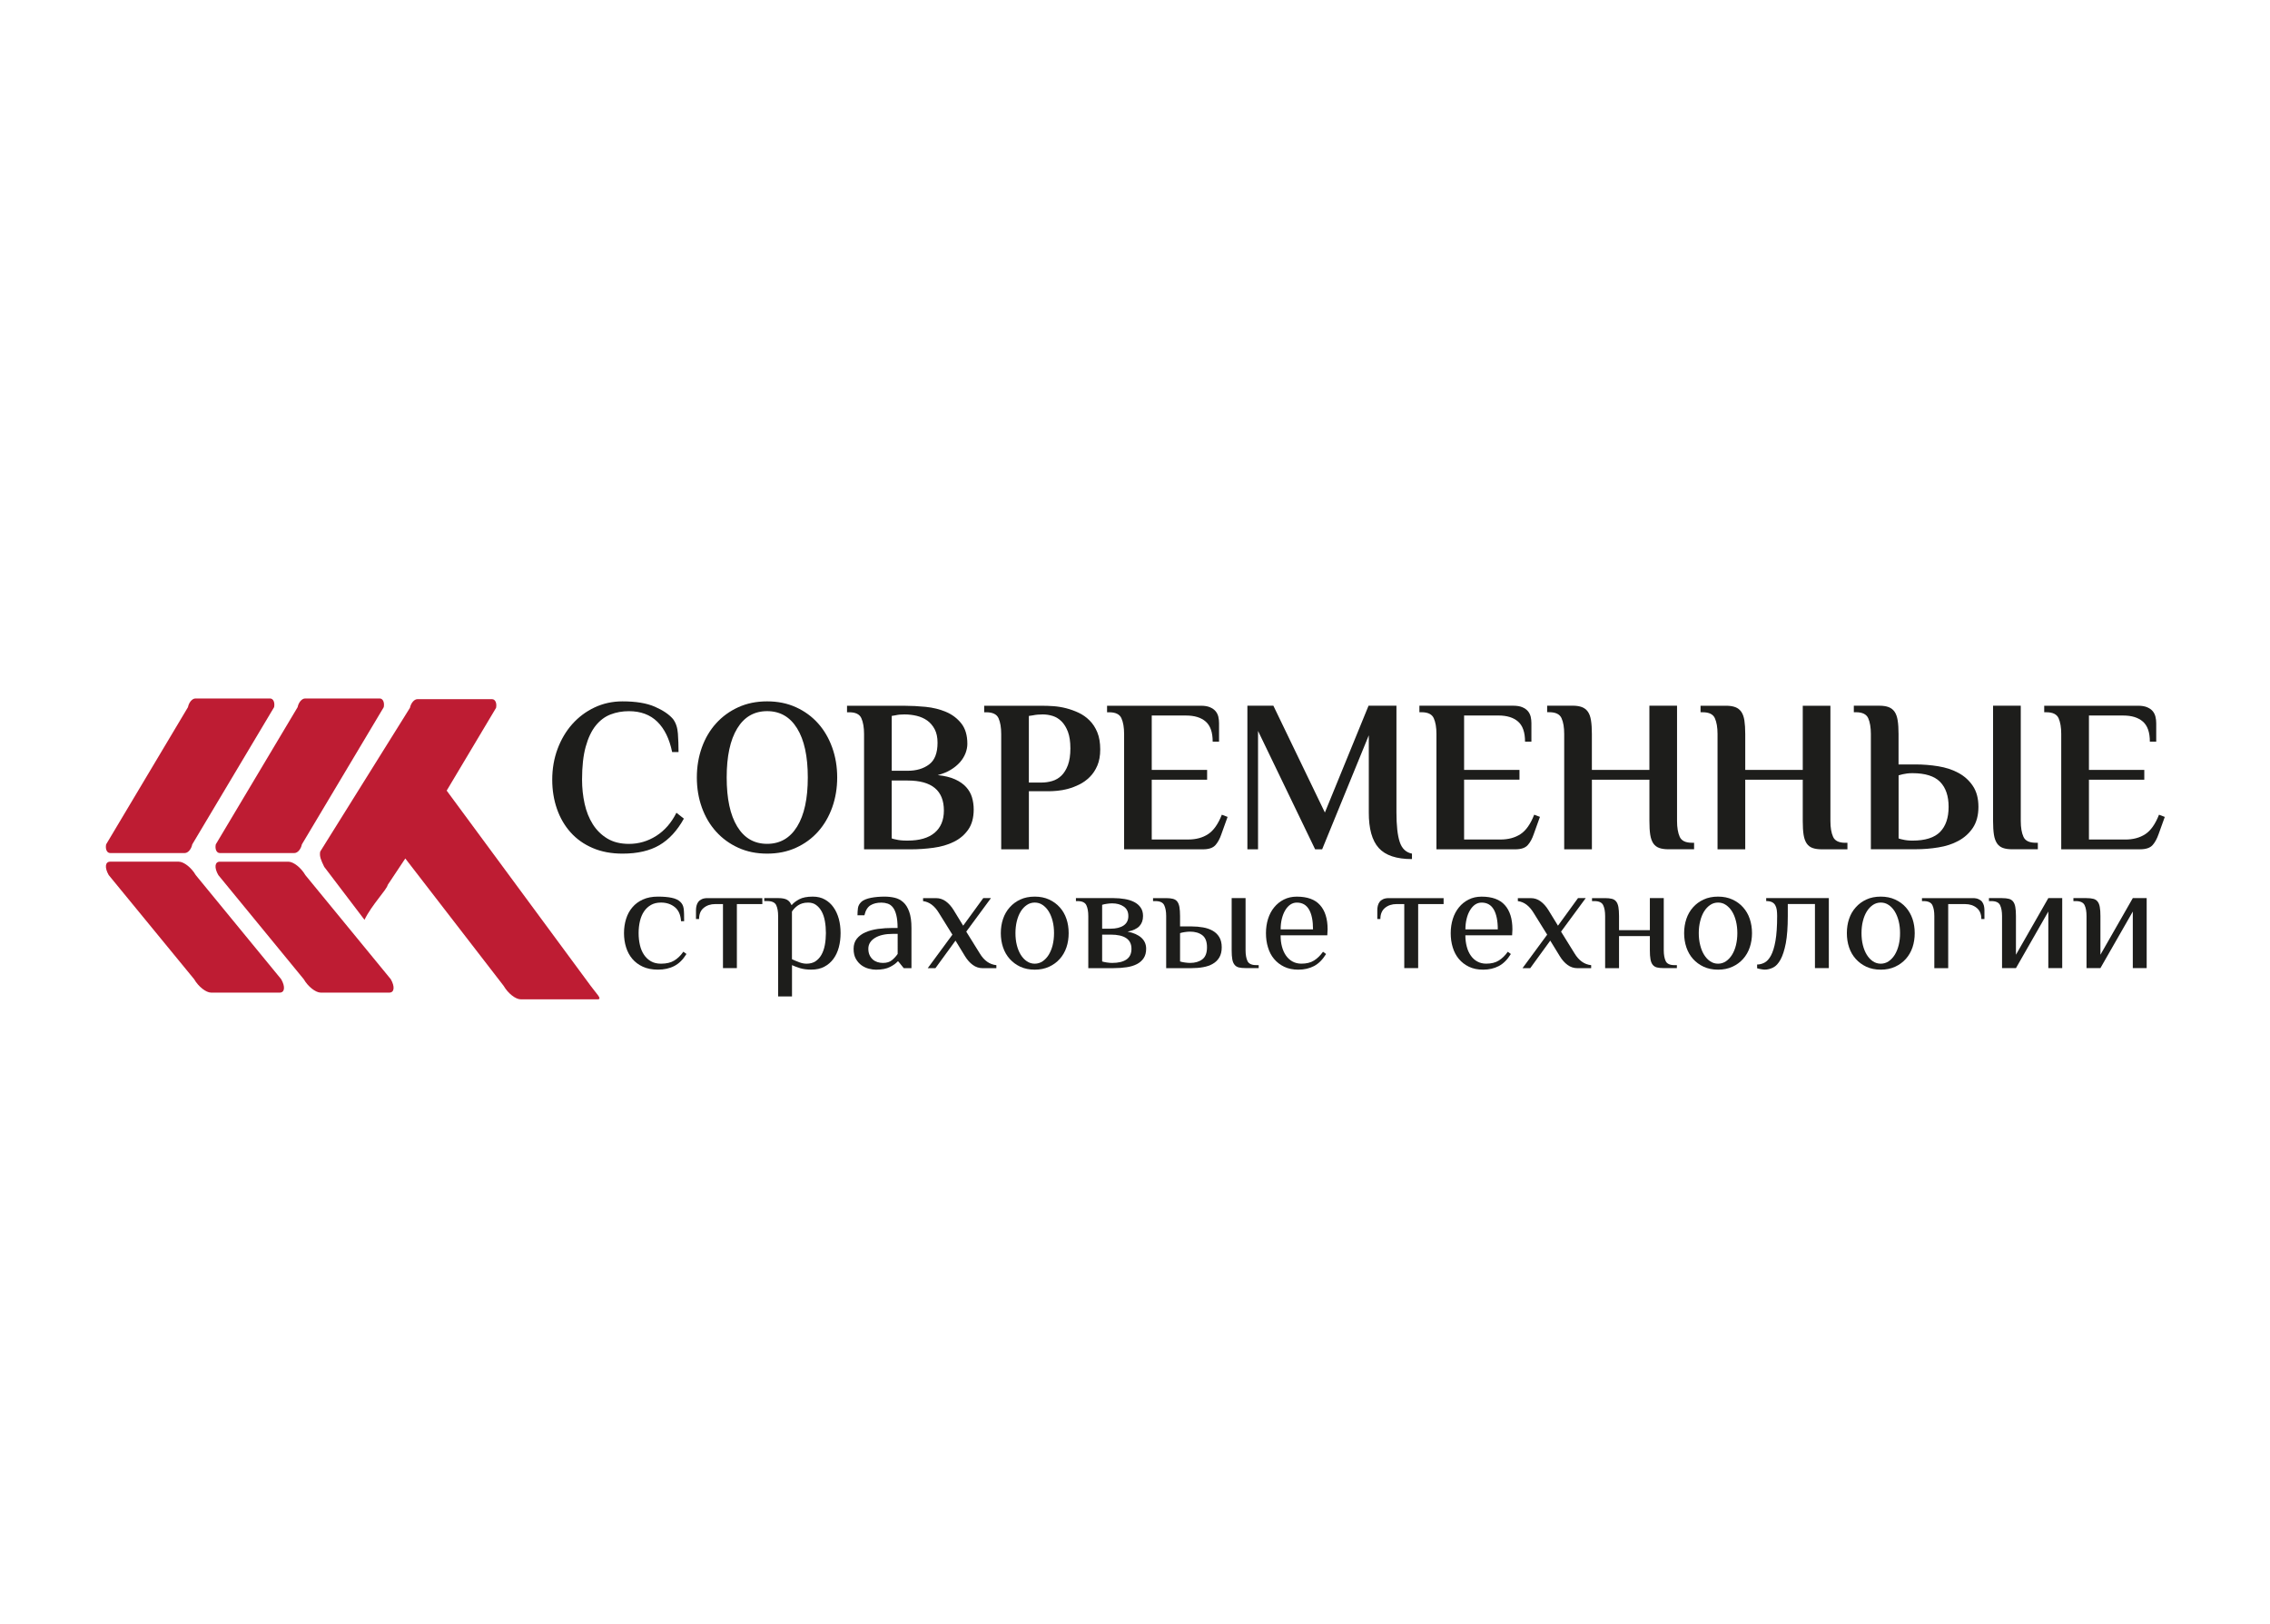 <?xml version="1.0" encoding="utf-8"?>
<!-- Generator: Adobe Illustrator 16.0.3, SVG Export Plug-In . SVG Version: 6.00 Build 0)  -->
<!DOCTYPE svg PUBLIC "-//W3C//DTD SVG 1.1//EN" "http://www.w3.org/Graphics/SVG/1.1/DTD/svg11.dtd">
<svg version="1.1" id="Layer_1" xmlns="http://www.w3.org/2000/svg" xmlns:xlink="http://www.w3.org/1999/xlink" x="0px" y="0px"
	 width="123px" height="88px" viewBox="0 0 123 88" enable-background="new 0 0 123 88" xml:space="preserve">
<g id="g33" transform="matrix(1.333,0,0,-1.333,-35.719,87.911)">
	<g id="g35">
		<g>
			<defs>
				<rect id="SVGID_1_" x="4.932" y="9.289" width="135.475" height="44.29"/>
			</defs>
			<clipPath id="SVGID_2_">
				<use xlink:href="#SVGID_1_"  overflow="visible"/>
			</clipPath>
			<g id="g37" clip-path="url(#SVGID_2_)">
				<g id="g43" transform="translate(27.292,47.703)">
					<path id="path45" fill="#BE1C33" d="M3.981-16.437h3.036c0.129,0,0.264,0.157,0.302,0.352l3.327,5.579
						c0.038,0.195-0.034,0.353-0.163,0.353H7.447c-0.129,0-0.264-0.157-0.302-0.353l-3.327-5.579
						C3.779-16.28,3.852-16.437,3.981-16.437"/>
				</g>
				<g id="g47" transform="translate(40.22,47.703)">
					<path id="path49" fill="#BE1C33" d="M-4.491-16.437h3.036c0.129,0,0.264,0.157,0.302,0.352l3.328,5.579
						c0.038,0.195-0.035,0.353-0.163,0.353h-3.036c-0.128,0-0.264-0.157-0.302-0.353l-3.327-5.579
						C-4.693-16.28-4.619-16.437-4.491-16.437"/>
				</g>
				<g id="g51" transform="translate(83.97,32.029)">
					<path id="path53" fill="#BE1C33" d="M-33.162-6.165l-5.855,7.94l2.008,3.366c0.039,0.194-0.035,0.352-0.163,0.352h-3.036
						c-0.129,0-0.263-0.158-0.302-0.352l-3.648-5.845c-0.038-0.195,0.034-0.352,0.163-0.62l1.637-2.154
						c0.302,0.62,0.907,1.224,0.945,1.42l0.714,1.074l3.999-5.181c0.174-0.302,0.484-0.546,0.692-0.546h3.128
						C-32.673-6.711-32.945-6.466-33.162-6.165"/>
				</g>
				<g id="g55" transform="translate(37.388,45.099)">
					<path id="path57" fill="#BE1C33" d="M-2.635-14.73c-0.174,0.302-0.484,0.546-0.691,0.546h-2.786
						c-0.208,0-0.234-0.244-0.06-0.546l3.471-4.232c0.174-0.302,0.483-0.546,0.691-0.546h2.787c0.208,0,0.234,0.244,0.06,0.546
						L-2.635-14.73z"/>
				</g>
				<g id="g59" transform="translate(50.316,45.099)">
					<path id="path61" fill="#BE1C33" d="M-11.107-14.731c-0.174,0.302-0.484,0.546-0.691,0.546h-2.786
						c-0.208,0-0.234-0.245-0.06-0.546l3.47-4.231c0.174-0.302,0.484-0.546,0.691-0.546h2.787c0.208,0,0.234,0.244,0.06,0.546
						L-11.107-14.731z"/>
				</g>
				<g id="g63" transform="translate(94.959,51.763)">
					<path id="path65" fill="#1D1D1B" d="M-40.364-19.098l-0.303,0.239c-0.207-0.413-0.482-0.726-0.822-0.942
						s-0.71-0.324-1.108-0.324c-0.346,0-0.639,0.073-0.879,0.218s-0.436,0.338-0.589,0.579c-0.153,0.241-0.264,0.52-0.334,0.836
						c-0.069,0.315-0.104,0.641-0.104,0.977c0,0.537,0.049,0.983,0.148,1.34c0.098,0.357,0.234,0.643,0.406,0.858
						c0.174,0.215,0.375,0.367,0.606,0.455c0.231,0.089,0.479,0.133,0.744,0.133c0.479,0,0.864-0.143,1.156-0.429
						c0.291-0.286,0.492-0.697,0.602-1.233h0.26c0,0.259-0.009,0.509-0.026,0.751c-0.017,0.242-0.083,0.439-0.199,0.593
						c-0.161,0.189-0.408,0.355-0.74,0.5c-0.332,0.145-0.769,0.217-1.312,0.217c-0.41,0-0.789-0.083-1.138-0.248
						c-0.349-0.165-0.65-0.391-0.905-0.677c-0.254-0.286-0.453-0.622-0.597-1.008c-0.144-0.386-0.217-0.804-0.217-1.252
						c0-0.424,0.064-0.82,0.191-1.185c0.127-0.366,0.312-0.684,0.554-0.955c0.242-0.271,0.541-0.484,0.896-0.636
						c0.355-0.154,0.761-0.23,1.216-0.23c0.606,0,1.105,0.114,1.498,0.344C-40.967-19.947-40.635-19.586-40.364-19.098"/>
				</g>
				<g id="g67" transform="translate(101.25,62.4)">
					<path id="path69" fill="#1D1D1B" d="M-44.487-26.068c0.285,0.469,0.691,0.703,1.216,0.703c0.525,0,0.932-0.234,1.22-0.703
						c0.289-0.468,0.433-1.133,0.433-1.994s-0.144-1.526-0.433-1.994c-0.288-0.469-0.695-0.704-1.22-0.704
						c-0.526,0-0.931,0.235-1.216,0.704c-0.286,0.468-0.428,1.133-0.428,1.994S-44.773-26.537-44.487-26.068 M-45.344-30.265
						c0.251-0.277,0.551-0.496,0.9-0.654c0.349-0.16,0.74-0.239,1.173-0.239s0.824,0.079,1.173,0.239
						c0.349,0.158,0.648,0.377,0.896,0.654c0.248,0.278,0.439,0.605,0.575,0.982c0.135,0.377,0.204,0.784,0.204,1.221
						s-0.068,0.843-0.204,1.221c-0.136,0.377-0.327,0.704-0.575,0.981c-0.248,0.277-0.547,0.495-0.896,0.654
						c-0.349,0.159-0.74,0.239-1.173,0.239s-0.824-0.08-1.173-0.239s-0.649-0.377-0.9-0.654c-0.251-0.277-0.445-0.605-0.58-0.981
						c-0.135-0.378-0.204-0.785-0.204-1.221s0.068-0.843,0.204-1.221S-45.595-29.988-45.344-30.265"/>
				</g>
				<g id="g71" transform="translate(119.472,56.254)">
					<path id="path73" fill="#1D1D1B" d="M-56.429-22.04h0.65c0.981,0,1.471-0.407,1.471-1.221c0-0.389-0.126-0.69-0.376-0.903
						c-0.251-0.212-0.617-0.318-1.095-0.318h-0.044c-0.173,0-0.317,0.015-0.432,0.044c-0.064,0.012-0.122,0.026-0.174,0.045V-22.04z
						 M-56.429-19.413c0.047,0.005,0.099,0.014,0.156,0.026c0.047,0.011,0.101,0.021,0.165,0.027
						c0.063,0.005,0.13,0.008,0.199,0.008c0.167,0,0.332-0.019,0.493-0.057c0.161-0.039,0.305-0.102,0.429-0.19
						c0.124-0.089,0.226-0.207,0.304-0.354c0.078-0.148,0.117-0.33,0.117-0.549c0-0.419-0.114-0.713-0.343-0.884
						c-0.228-0.171-0.517-0.257-0.869-0.257h-0.65V-19.413z M-57.662-19.507c0.072-0.161,0.109-0.376,0.109-0.641v-4.689h1.904
						c0.305,0,0.611,0.021,0.917,0.063c0.306,0.041,0.58,0.12,0.822,0.239c0.243,0.117,0.439,0.283,0.589,0.495
						s0.225,0.487,0.225,0.823c0,0.171-0.023,0.334-0.069,0.491c-0.046,0.156-0.126,0.296-0.238,0.42
						c-0.113,0.124-0.262,0.229-0.45,0.314c-0.187,0.085-0.423,0.143-0.705,0.172c0.202,0.053,0.378,0.125,0.528,0.216
						c0.151,0.091,0.275,0.195,0.377,0.309c0.1,0.115,0.175,0.238,0.225,0.367c0.049,0.13,0.074,0.257,0.074,0.38
						c0,0.348-0.083,0.625-0.247,0.831s-0.372,0.363-0.623,0.469c-0.251,0.106-0.527,0.174-0.826,0.204
						c-0.3,0.029-0.586,0.044-0.857,0.044h-2.338v-0.265h0.087C-57.9-19.263-57.734-19.344-57.662-19.507"/>
				</g>
				<g id="g75" transform="translate(135.646,63.875)">
					<path id="path77" fill="#1D1D1B" d="M-67.028-27.035c0.052,0.005,0.109,0.014,0.173,0.026c0.051,0.011,0.112,0.021,0.182,0.027
						c0.069,0.005,0.138,0.009,0.208,0.009c0.138,0,0.274-0.021,0.406-0.062c0.133-0.042,0.253-0.115,0.36-0.222
						c0.106-0.106,0.193-0.248,0.26-0.425c0.066-0.177,0.099-0.401,0.099-0.672c0-0.271-0.034-0.497-0.099-0.676
						c-0.067-0.18-0.155-0.323-0.264-0.43c-0.109-0.106-0.236-0.18-0.377-0.221c-0.141-0.041-0.284-0.062-0.429-0.062h-0.519
						V-27.035z M-68.153-32.457h1.126v2.361h0.822c0.086,0,0.198,0.006,0.333,0.018c0.136,0.012,0.279,0.038,0.433,0.079
						c0.153,0.041,0.308,0.1,0.463,0.177c0.156,0.077,0.297,0.178,0.424,0.305c0.127,0.126,0.23,0.281,0.308,0.464
						c0.078,0.183,0.117,0.401,0.117,0.655c0,0.271-0.039,0.503-0.117,0.694s-0.183,0.354-0.316,0.486
						c-0.133,0.133-0.282,0.237-0.446,0.314c-0.164,0.077-0.333,0.137-0.506,0.182c-0.173,0.044-0.343,0.072-0.51,0.084
						c-0.167,0.012-0.315,0.017-0.441,0.017h-2.381v-0.265h0.086c0.259,0,0.426-0.081,0.498-0.243
						c0.072-0.162,0.108-0.376,0.108-0.641V-32.457z"/>
				</g>
				<g id="g79" transform="translate(156.781,49.928)">
					<path id="path81" fill="#1D1D1B" d="M-80.879-17.895c-0.222-0.145-0.491-0.217-0.809-0.217h-1.48v2.432h2.251v0.398h-2.251
						v2.211h1.394c0.346,0,0.614-0.082,0.802-0.248c0.187-0.165,0.281-0.436,0.281-0.813h0.259v0.752c0,0.088-0.01,0.175-0.029,0.26
						c-0.021,0.086-0.058,0.161-0.113,0.226c-0.056,0.065-0.13,0.118-0.226,0.159c-0.095,0.041-0.218,0.062-0.366,0.062h-3.818
						v-0.266h0.087c0.259,0,0.425-0.081,0.497-0.243c0.073-0.162,0.109-0.376,0.109-0.641v-4.688h3.203
						c0.237,0,0.404,0.056,0.506,0.168c0.101,0.113,0.183,0.262,0.246,0.451l0.251,0.699l-0.234,0.089
						C-80.47-17.486-80.656-17.75-80.879-17.895"/>
				</g>
				<g id="g83" transform="translate(176.911,48.298)">
					<path id="path85" fill="#1D1D1B" d="M-94.071-16.826c0.272-0.302,0.721-0.452,1.351-0.452v0.222
						c-0.242,0.047-0.409,0.204-0.497,0.473c-0.09,0.268-0.134,0.67-0.134,1.207v4.334h-1.134l-1.775-4.343l-2.094,4.343h-1.056
						v-5.838h0.433v4.812l2.32-4.812h0.286l1.896,4.635v-3.131C-94.477-16.043-94.342-16.526-94.071-16.826"/>
				</g>
				<g id="g87" transform="translate(195.196,49.941)">
					<path id="path89" fill="#1D1D1B" d="M-106.054-17.903l0.251,0.699l-0.234,0.088c-0.15-0.383-0.335-0.647-0.559-0.792
						c-0.222-0.144-0.491-0.217-0.809-0.217h-1.481v2.433h2.251v0.398h-2.251v2.211h1.394c0.346,0,0.614-0.082,0.801-0.248
						c0.188-0.165,0.282-0.437,0.282-0.814h0.259v0.752c0,0.089-0.01,0.175-0.029,0.261c-0.022,0.086-0.058,0.161-0.113,0.226
						c-0.056,0.065-0.13,0.118-0.226,0.159c-0.094,0.041-0.218,0.062-0.368,0.062h-3.817v-0.265h0.087
						c0.259,0,0.424-0.081,0.497-0.244c0.073-0.161,0.109-0.376,0.109-0.641v-4.689h3.201c0.238,0,0.406,0.057,0.507,0.168
						C-106.2-18.243-106.117-18.092-106.054-17.903"/>
				</g>
				<g id="g91" transform="translate(208.833,51.48)">
					<path id="path93" fill="#1D1D1B" d="M-114.99-18.912c0-0.224,0.01-0.41,0.033-0.557c0.023-0.147,0.066-0.265,0.125-0.354
						c0.062-0.089,0.143-0.15,0.243-0.185c0.101-0.036,0.227-0.053,0.376-0.053h1.039v0.265h-0.087
						c-0.259,0-0.426,0.081-0.498,0.243c-0.072,0.162-0.108,0.376-0.108,0.641v4.688h-1.124v-2.609h-2.338v1.459
						c0,0.218-0.012,0.401-0.035,0.549s-0.064,0.265-0.125,0.354c-0.061,0.088-0.143,0.152-0.243,0.19
						c-0.101,0.038-0.226,0.058-0.376,0.058h-1.039v-0.265h0.086c0.261,0,0.426-0.081,0.499-0.244s0.108-0.376,0.108-0.642v-4.688
						h1.126v2.83h2.338V-18.912z"/>
				</g>
				<g id="g95" transform="translate(216.556,63.606)">
					<path id="path97" fill="#1D1D1B" d="M-120.052-26.859c0.072-0.162,0.108-0.376,0.108-0.642v-4.688h1.126v2.83h2.338v-1.681
						c0-0.224,0.011-0.41,0.034-0.557s0.066-0.265,0.126-0.354c0.061-0.089,0.141-0.15,0.242-0.185
						c0.1-0.036,0.227-0.053,0.377-0.053h1.037v0.265h-0.086c-0.259,0-0.426,0.081-0.497,0.243
						c-0.073,0.162-0.109,0.376-0.109,0.641v4.688h-1.124v-2.609h-2.338v1.459c0,0.218-0.012,0.401-0.034,0.549
						c-0.023,0.147-0.064,0.265-0.125,0.354c-0.062,0.088-0.142,0.152-0.243,0.19s-0.226,0.058-0.376,0.058h-1.039v-0.265h0.086
						C-120.29-26.615-120.124-26.697-120.052-26.859"/>
				</g>
				<g id="g99" transform="translate(239.851,49.17)">
					<path id="path101" fill="#1D1D1B" d="M-135.317-17.399c-0.15,0-0.283,0.015-0.398,0.044c-0.064,0.012-0.119,0.027-0.164,0.045
						v2.565c0.045,0.012,0.1,0.027,0.164,0.044c0.052,0.012,0.111,0.023,0.177,0.031c0.067,0.009,0.14,0.013,0.221,0.013
						c0.519,0,0.894-0.118,1.125-0.354c0.231-0.236,0.346-0.575,0.346-1.017c0-0.442-0.116-0.781-0.346-1.017
						C-134.424-17.281-134.799-17.399-135.317-17.399 M-133.445-17.407c0.241,0.13,0.436,0.306,0.586,0.53
						c0.149,0.224,0.225,0.508,0.225,0.85c0,0.342-0.075,0.624-0.225,0.849c-0.15,0.224-0.345,0.401-0.586,0.531
						c-0.239,0.13-0.511,0.219-0.817,0.27c-0.306,0.05-0.615,0.075-0.927,0.075h-0.692v1.239c0,0.218-0.012,0.401-0.035,0.548
						c-0.023,0.147-0.064,0.265-0.125,0.354c-0.061,0.088-0.143,0.152-0.243,0.19c-0.101,0.038-0.226,0.057-0.376,0.057h-1.039
						v-0.265h0.086c0.261,0,0.426-0.081,0.499-0.243c0.071-0.162,0.108-0.376,0.108-0.641v-4.687h1.818
						c0.311,0,0.62,0.024,0.927,0.075C-133.956-17.627-133.683-17.537-133.445-17.407"/>
				</g>
				<g id="g103" transform="translate(249.834,48.837)">
					<path id="path105" fill="#1D1D1B" d="M-141.86-17.18c0.061-0.089,0.141-0.15,0.242-0.185c0.101-0.036,0.227-0.053,0.376-0.053
						h1.04v0.265h-0.088c-0.259,0-0.426,0.081-0.497,0.243c-0.073,0.162-0.109,0.376-0.109,0.641v4.689h-1.126v-4.689
						c0-0.223,0.012-0.409,0.035-0.557S-141.92-17.091-141.86-17.18"/>
				</g>
				<g id="g107" transform="translate(268.934,52.224)">
					<path id="path109" fill="#1D1D1B" d="M-154.377-19.4c-0.15-0.383-0.337-0.647-0.559-0.792c-0.221-0.144-0.491-0.217-0.81-0.217
						h-1.479v2.433h2.25v0.398h-2.25v2.211h1.393c0.346,0,0.612-0.082,0.801-0.248c0.188-0.165,0.282-0.437,0.282-0.814h0.259v0.752
						c0,0.089-0.01,0.175-0.031,0.261c-0.02,0.085-0.058,0.161-0.111,0.226c-0.055,0.065-0.13,0.118-0.226,0.159
						c-0.096,0.041-0.218,0.062-0.368,0.062h-3.817v-0.265h0.086c0.261,0,0.426-0.081,0.499-0.243
						c0.071-0.162,0.107-0.376,0.107-0.642v-4.687h3.203c0.237,0,0.406,0.056,0.507,0.167c0.101,0.112,0.182,0.263,0.248,0.451
						l0.251,0.699L-154.377-19.4z"/>
				</g>
				<g id="g111" transform="translate(93.825,35.019)">
					<path id="path113" fill="#1D1D1B" d="M-39.621-8.124c-0.138-0.086-0.318-0.128-0.539-0.128c-0.16,0-0.295,0.032-0.408,0.097
						c-0.113,0.065-0.207,0.153-0.282,0.264c-0.075,0.111-0.131,0.242-0.166,0.393c-0.036,0.152-0.054,0.315-0.054,0.488
						c0,0.174,0.018,0.338,0.054,0.488c0.035,0.152,0.091,0.283,0.166,0.395c0.075,0.111,0.17,0.198,0.282,0.263
						c0.113,0.065,0.248,0.097,0.408,0.097c0.221,0,0.408-0.062,0.561-0.185c0.152-0.124,0.237-0.314,0.253-0.572h0.126
						c0,0.113-0.001,0.21-0.003,0.294c-0.002,0.082-0.007,0.154-0.015,0.215c-0.008,0.06-0.024,0.113-0.047,0.157
						c-0.023,0.045-0.053,0.085-0.091,0.121c-0.079,0.077-0.196,0.132-0.348,0.164c-0.153,0.032-0.34,0.048-0.561,0.048
						c-0.234,0-0.438-0.039-0.611-0.118c-0.174-0.078-0.316-0.184-0.429-0.319c-0.114-0.133-0.198-0.289-0.254-0.469
						c-0.056-0.18-0.085-0.372-0.085-0.579c0-0.205,0.029-0.398,0.085-0.577c0.056-0.18,0.141-0.337,0.254-0.47
						c0.113-0.133,0.256-0.24,0.429-0.319c0.174-0.078,0.377-0.118,0.611-0.118c0.251,0,0.472,0.048,0.662,0.146
						c0.19,0.097,0.356,0.26,0.498,0.491l-0.126,0.092C-39.359-7.921-39.483-8.04-39.621-8.124"/>
				</g>
				<g id="g115" transform="translate(97.072,42.261)">
					<path id="path117" fill="#1D1D1B" d="M-41.749-12.871c-0.06-0.029-0.107-0.064-0.141-0.109
						c-0.034-0.044-0.058-0.095-0.073-0.155c-0.015-0.059-0.022-0.117-0.022-0.178v-0.364h0.126c0,0.198,0.062,0.349,0.188,0.452
						c0.125,0.103,0.282,0.155,0.47,0.155h0.313v-2.604h0.565v2.604h1.035v0.242h-2.226C-41.609-12.828-41.688-12.842-41.749-12.871
						"/>
				</g>
				<g id="g119" transform="translate(111.58,36.839)">
					<path id="path121" fill="#1D1D1B" d="M-51.256-9.318c-0.029-0.151-0.075-0.282-0.138-0.393
						c-0.063-0.111-0.144-0.198-0.242-0.264c-0.098-0.064-0.218-0.097-0.361-0.097c-0.096,0-0.195,0.019-0.297,0.057
						c-0.103,0.039-0.202,0.08-0.298,0.125v1.939c0.029,0.044,0.064,0.089,0.107,0.133c0.042,0.044,0.089,0.083,0.141,0.118
						c0.052,0.035,0.112,0.062,0.179,0.082c0.067,0.02,0.144,0.03,0.232,0.03c0.126,0,0.233-0.031,0.323-0.097
						s0.165-0.152,0.226-0.263c0.061-0.112,0.104-0.243,0.131-0.395c0.027-0.151,0.041-0.313,0.041-0.488
						C-51.213-9.003-51.227-9.165-51.256-9.318 M-50.902-7.782c-0.094,0.135-0.211,0.24-0.351,0.319
						c-0.14,0.079-0.304,0.118-0.492,0.118c-0.234,0-0.418-0.036-0.552-0.108c-0.134-0.073-0.232-0.148-0.294-0.225h-0.031
						c-0.033,0.093-0.091,0.161-0.172,0.206s-0.201,0.067-0.36,0.067h-0.564v-0.121h0.125c0.188,0,0.308-0.056,0.361-0.167
						c0.052-0.111,0.078-0.258,0.078-0.439v-3.271h0.564v1.272c0.096-0.045,0.207-0.086,0.332-0.125
						c0.125-0.037,0.276-0.058,0.452-0.058c0.204,0,0.382,0.04,0.53,0.119c0.149,0.079,0.272,0.185,0.37,0.319
						s0.171,0.29,0.219,0.469s0.072,0.373,0.072,0.578c0,0.207-0.024,0.399-0.072,0.579C-50.737-8.071-50.808-7.915-50.902-7.782"/>
				</g>
				<g id="g123" transform="translate(120.167,35.793)">
					<path id="path125" fill="#1D1D1B" d="M-56.883-8.631c-0.063-0.093-0.14-0.177-0.23-0.251c-0.09-0.075-0.212-0.113-0.366-0.113
						c-0.08,0-0.155,0.011-0.226,0.034c-0.071,0.023-0.133,0.057-0.188,0.106c-0.054,0.048-0.098,0.108-0.132,0.182
						c-0.033,0.073-0.049,0.158-0.049,0.255c0,0.181,0.089,0.327,0.267,0.439c0.177,0.111,0.423,0.166,0.736,0.166h0.189V-8.631z
						 M-56.655-6.526c-0.102,0.091-0.22,0.152-0.351,0.182c-0.132,0.031-0.269,0.045-0.411,0.045c-0.097,0-0.191-0.004-0.285-0.012
						c-0.094-0.008-0.183-0.021-0.267-0.037c-0.084-0.016-0.16-0.039-0.229-0.067c-0.069-0.028-0.122-0.06-0.16-0.097
						c-0.079-0.076-0.125-0.16-0.138-0.251c-0.012-0.091-0.019-0.188-0.019-0.294h0.282c0.046,0.198,0.129,0.333,0.247,0.406
						c0.119,0.073,0.267,0.108,0.443,0.108c0.092,0,0.178-0.014,0.259-0.042c0.082-0.028,0.152-0.079,0.21-0.155
						c0.059-0.074,0.105-0.179,0.138-0.315c0.034-0.135,0.051-0.308,0.051-0.518h-0.189c-0.213,0-0.416-0.013-0.608-0.039
						c-0.192-0.027-0.361-0.073-0.508-0.137c-0.146-0.064-0.263-0.151-0.352-0.261c-0.087-0.109-0.131-0.246-0.131-0.411
						c0-0.166,0.031-0.304,0.094-0.412c0.063-0.109,0.14-0.196,0.232-0.261c0.092-0.064,0.19-0.11,0.295-0.136
						c0.104-0.026,0.201-0.04,0.288-0.04c0.238,0,0.428,0.037,0.571,0.111c0.142,0.073,0.244,0.146,0.308,0.223h0.031l0.22-0.272
						h0.313v1.635c0,0.271-0.03,0.49-0.091,0.657C-56.471-6.747-56.553-6.617-56.655-6.526"/>
				</g>
				<g id="g127" transform="translate(129.845,35.88)">
					<path id="path129" fill="#1D1D1B" d="M-63.226-8.689l-0.546,0.879l1.004,1.363h-0.313l-0.816-1.121l-0.389,0.636
						c-0.092,0.149-0.197,0.267-0.316,0.354c-0.12,0.086-0.25,0.13-0.392,0.13h-0.533v-0.121c0.255-0.032,0.471-0.194,0.646-0.486
						l0.546-0.878l-1.003-1.363h0.313l0.816,1.121l0.388-0.636c0.092-0.15,0.198-0.268,0.317-0.354
						c0.119-0.087,0.25-0.13,0.391-0.13h0.565v0.122C-62.825-9.145-63.051-8.984-63.226-8.689"/>
				</g>
				<g id="g131" transform="translate(138.45,36.839)">
					<path id="path133" fill="#1D1D1B" d="M-68.865-9.318c-0.038-0.151-0.092-0.282-0.16-0.393
						c-0.069-0.111-0.152-0.198-0.248-0.264c-0.096-0.064-0.203-0.097-0.319-0.097c-0.118,0-0.224,0.032-0.32,0.097
						c-0.097,0.065-0.179,0.153-0.249,0.264c-0.068,0.111-0.122,0.242-0.16,0.393c-0.038,0.152-0.056,0.315-0.056,0.488
						c0,0.175,0.019,0.337,0.056,0.488c0.038,0.152,0.091,0.283,0.16,0.395c0.069,0.111,0.152,0.198,0.249,0.263
						c0.095,0.065,0.202,0.097,0.32,0.097c0.116,0,0.223-0.031,0.319-0.097c0.096-0.065,0.179-0.152,0.248-0.263
						c0.068-0.112,0.122-0.243,0.16-0.395c0.038-0.151,0.056-0.313,0.056-0.488C-68.809-9.003-68.828-9.165-68.865-9.318
						 M-68.574-7.782c-0.12,0.135-0.265,0.24-0.435,0.319c-0.172,0.079-0.367,0.118-0.583,0.118c-0.222,0-0.418-0.039-0.587-0.118
						c-0.169-0.078-0.313-0.184-0.432-0.319c-0.119-0.133-0.209-0.289-0.27-0.469c-0.061-0.18-0.091-0.372-0.091-0.579
						c0-0.205,0.03-0.398,0.091-0.578c0.06-0.179,0.151-0.336,0.27-0.469c0.119-0.133,0.263-0.24,0.432-0.319
						c0.169-0.078,0.365-0.119,0.587-0.119c0.216,0,0.411,0.04,0.583,0.119c0.171,0.079,0.316,0.185,0.435,0.319
						s0.209,0.29,0.27,0.469c0.061,0.179,0.09,0.373,0.09,0.578c0,0.207-0.029,0.399-0.09,0.579
						C-68.365-8.071-68.454-7.915-68.574-7.782"/>
				</g>
				<g id="g135" transform="translate(147.154,35.142)">
					<path id="path137" fill="#1D1D1B" d="M-74.57-8.205c-0.136-0.093-0.329-0.139-0.58-0.139c-0.063,0-0.134,0.006-0.216,0.018
						c-0.082,0.012-0.145,0.026-0.191,0.042v1.091h0.344c0.565,0,0.848-0.192,0.848-0.575C-74.365-7.968-74.434-8.113-74.57-8.205
						 M-75.557-5.982c0.046,0.016,0.109,0.031,0.191,0.042c0.082,0.012,0.153,0.018,0.216,0.018c0.188,0,0.345-0.043,0.47-0.13
						c0.126-0.086,0.188-0.215,0.188-0.385c0-0.17-0.064-0.298-0.193-0.385c-0.13-0.087-0.306-0.13-0.528-0.13h-0.344V-5.982z
						 M-74.523-7.072c0.222,0.044,0.382,0.119,0.48,0.223c0.098,0.105,0.148,0.242,0.148,0.412c0,0.137-0.032,0.253-0.098,0.346
						c-0.064,0.092-0.152,0.168-0.263,0.224c-0.111,0.056-0.239,0.097-0.383,0.121c-0.144,0.024-0.293,0.037-0.447,0.037h-1.537
						V-5.83h0.063c0.188,0,0.308-0.056,0.361-0.167c0.052-0.111,0.079-0.258,0.079-0.439v-2.12h1.035
						c0.188,0,0.363,0.012,0.524,0.037c0.16,0.023,0.3,0.066,0.417,0.127c0.117,0.06,0.208,0.141,0.275,0.242
						c0.067,0.1,0.101,0.228,0.101,0.382c0,0.181-0.066,0.332-0.198,0.451C-74.099-7.2-74.285-7.117-74.523-7.072"/>
				</g>
				<g id="g139" transform="translate(161.435,34.958)">
					<path id="path141" fill="#1D1D1B" d="M-83.93-8.084c-0.052,0.111-0.078,0.258-0.078,0.439v2.121h-0.565v-2.121
						c0-0.154,0.008-0.276,0.026-0.369c0.016-0.094,0.047-0.166,0.092-0.221c0.043-0.055,0.102-0.091,0.174-0.109
						c0.073-0.018,0.164-0.026,0.273-0.026h0.533v0.121h-0.094C-83.756-8.251-83.877-8.196-83.93-8.084"/>
				</g>
				<g id="g143" transform="translate(156.105,35.16)">
					<path id="path145" fill="#1D1D1B" d="M-80.436-8.216c-0.128-0.097-0.294-0.146-0.499-0.146c-0.063,0-0.134,0.007-0.216,0.018
						c-0.082,0.012-0.145,0.026-0.19,0.042v1.151c0.045,0.016,0.108,0.031,0.19,0.043s0.153,0.018,0.216,0.018
						c0.204,0,0.371-0.048,0.499-0.145c0.127-0.097,0.19-0.261,0.19-0.491S-80.308-8.119-80.436-8.216 M-80.013-7.054
						c-0.113,0.064-0.243,0.11-0.392,0.136c-0.148,0.026-0.304,0.04-0.466,0.04h-0.47v0.424c0,0.149-0.01,0.272-0.026,0.367
						c-0.018,0.094-0.047,0.169-0.091,0.224c-0.043,0.054-0.103,0.09-0.175,0.108c-0.074,0.018-0.163,0.028-0.272,0.028h-0.534
						v-0.121h0.094c0.188,0,0.308-0.056,0.36-0.167c0.053-0.111,0.08-0.258,0.08-0.439v-2.12h1.035c0.162,0,0.318,0.012,0.466,0.039
						c0.149,0.026,0.279,0.071,0.392,0.136c0.114,0.064,0.202,0.151,0.267,0.26c0.065,0.11,0.098,0.247,0.098,0.412
						s-0.033,0.303-0.098,0.412C-79.811-7.205-79.899-7.119-80.013-7.054"/>
				</g>
				<g id="g147" transform="translate(165.338,38.693)">
					<path id="path149" fill="#1D1D1B" d="M-86.485-10.532c0,0.157,0.016,0.302,0.05,0.437c0.034,0.133,0.079,0.248,0.138,0.344
						c0.058,0.097,0.126,0.173,0.206,0.228c0.081,0.054,0.168,0.081,0.263,0.081c0.222,0,0.387-0.093,0.496-0.281
						s0.163-0.458,0.163-0.809H-86.485z M-85.828-9.2c-0.196,0-0.371-0.039-0.527-0.118c-0.155-0.078-0.286-0.185-0.395-0.319
						c-0.109-0.133-0.191-0.289-0.248-0.469c-0.056-0.18-0.084-0.373-0.084-0.579c0-0.205,0.026-0.398,0.082-0.577
						c0.053-0.18,0.135-0.338,0.247-0.47c0.111-0.133,0.248-0.24,0.411-0.318c0.163-0.079,0.355-0.119,0.576-0.119
						c0.238,0,0.45,0.049,0.637,0.146c0.185,0.097,0.349,0.261,0.491,0.491l-0.125,0.091c-0.109-0.153-0.231-0.273-0.367-0.357
						c-0.135-0.086-0.306-0.127-0.512-0.127c-0.133,0-0.253,0.029-0.356,0.085c-0.105,0.056-0.193,0.136-0.267,0.239
						c-0.073,0.104-0.129,0.226-0.166,0.367c-0.039,0.141-0.056,0.294-0.056,0.461h1.898l0.013,0.242
						c0,0.428-0.102,0.757-0.308,0.987C-85.085-9.315-85.401-9.2-85.828-9.2"/>
				</g>
				<g id="g151" transform="translate(177.426,42.261)">
					<path id="path153" fill="#1D1D1B" d="M-94.408-12.871c-0.062-0.029-0.107-0.064-0.141-0.109
						c-0.034-0.044-0.058-0.095-0.073-0.155c-0.015-0.059-0.022-0.117-0.022-0.178v-0.364h0.125c0,0.198,0.063,0.349,0.188,0.452
						c0.125,0.103,0.282,0.155,0.47,0.155h0.313v-2.604h0.565v2.604h1.034v0.242h-2.226C-94.269-12.828-94.347-12.842-94.408-12.871
						"/>
				</g>
				<g id="g155" transform="translate(187.132,38.693)">
					<path id="path157" fill="#1D1D1B" d="M-100.769-10.532c0,0.157,0.018,0.302,0.051,0.437c0.032,0.133,0.079,0.248,0.138,0.344
						c0.058,0.097,0.126,0.173,0.205,0.228c0.081,0.054,0.168,0.081,0.265,0.081c0.22,0,0.385-0.093,0.494-0.281
						c0.108-0.188,0.164-0.458,0.164-0.809H-100.769z M-100.11-9.2c-0.198,0-0.372-0.039-0.527-0.118
						c-0.156-0.078-0.288-0.185-0.396-0.319c-0.108-0.133-0.192-0.289-0.248-0.469c-0.056-0.18-0.085-0.373-0.085-0.579
						c0-0.205,0.027-0.398,0.082-0.577c0.054-0.18,0.137-0.338,0.248-0.47c0.111-0.133,0.248-0.24,0.411-0.318
						c0.163-0.079,0.354-0.119,0.576-0.119c0.238,0,0.45,0.049,0.637,0.146c0.185,0.097,0.349,0.261,0.491,0.491l-0.125,0.091
						c-0.108-0.153-0.231-0.273-0.366-0.357c-0.136-0.086-0.307-0.127-0.512-0.127c-0.133,0-0.253,0.029-0.356,0.085
						c-0.106,0.056-0.194,0.136-0.267,0.239c-0.073,0.104-0.13,0.226-0.166,0.367c-0.037,0.141-0.058,0.294-0.058,0.461h1.901
						l0.012,0.242c0,0.428-0.102,0.757-0.308,0.987C-99.368-9.315-99.684-9.2-100.11-9.2"/>
				</g>
				<g id="g159" transform="translate(199.994,35.88)">
					<path id="path161" fill="#1D1D1B" d="M-109.198-8.689l-0.545,0.879l1.003,1.363h-0.314l-0.814-1.121l-0.39,0.636
						c-0.092,0.149-0.198,0.267-0.317,0.354c-0.118,0.086-0.248,0.13-0.391,0.13h-0.533v-0.121c0.256-0.032,0.47-0.194,0.646-0.486
						l0.546-0.878l-1.003-1.363h0.314l0.814,1.121l0.39-0.636c0.091-0.15,0.197-0.268,0.316-0.354c0.119-0.087,0.25-0.13,0.392-0.13
						h0.565v0.122C-108.796-9.145-109.021-8.984-109.198-8.689"/>
				</g>
				<g id="g163" transform="translate(210.754,34.958)">
					<path id="path165" fill="#1D1D1B" d="M-116.25-8.084c-0.051,0.111-0.078,0.258-0.078,0.439v2.121h-0.565v-1.304h-1.253v0.576
						c0,0.149-0.01,0.272-0.026,0.367c-0.018,0.094-0.047,0.169-0.092,0.224c-0.042,0.054-0.102,0.09-0.174,0.108
						c-0.074,0.018-0.164,0.028-0.273,0.028h-0.533v-0.121h0.094c0.188,0,0.308-0.056,0.36-0.167
						c0.053-0.111,0.079-0.258,0.079-0.439v-2.12h0.565v1.302h1.253v-0.576c0-0.154,0.008-0.276,0.026-0.369
						c0.016-0.094,0.047-0.166,0.09-0.221c0.045-0.055,0.103-0.091,0.176-0.109c0.073-0.018,0.164-0.026,0.273-0.026h0.533v0.121
						h-0.094C-116.077-8.251-116.198-8.196-116.25-8.084"/>
				</g>
				<g id="g167" transform="translate(219.041,36.839)">
					<path id="path169" fill="#1D1D1B" d="M-121.68-9.318c-0.037-0.151-0.09-0.282-0.16-0.393c-0.069-0.111-0.152-0.198-0.248-0.264
						c-0.097-0.064-0.203-0.097-0.319-0.097c-0.117,0-0.225,0.032-0.32,0.097c-0.097,0.065-0.179,0.153-0.248,0.264
						c-0.069,0.111-0.122,0.242-0.159,0.393c-0.039,0.152-0.058,0.315-0.058,0.488c0,0.175,0.019,0.337,0.058,0.488
						c0.037,0.152,0.09,0.283,0.159,0.395c0.07,0.111,0.152,0.198,0.248,0.263c0.095,0.065,0.203,0.097,0.32,0.097
						c0.116,0,0.223-0.031,0.319-0.097c0.095-0.065,0.179-0.152,0.248-0.263c0.07-0.112,0.122-0.243,0.16-0.395
						c0.037-0.151,0.056-0.313,0.056-0.488C-121.624-9.003-121.643-9.165-121.68-9.318 M-121.389-7.782
						c-0.118,0.135-0.264,0.24-0.435,0.319c-0.172,0.079-0.365,0.118-0.583,0.118c-0.222,0-0.417-0.039-0.586-0.118
						c-0.171-0.078-0.314-0.184-0.434-0.319c-0.118-0.133-0.208-0.289-0.269-0.469c-0.06-0.18-0.091-0.372-0.091-0.579
						c0-0.205,0.031-0.398,0.091-0.578c0.061-0.179,0.151-0.336,0.269-0.469c0.12-0.133,0.264-0.24,0.434-0.319
						c0.169-0.078,0.364-0.119,0.586-0.119c0.218,0,0.411,0.04,0.583,0.119c0.171,0.079,0.317,0.185,0.435,0.319
						c0.119,0.133,0.209,0.29,0.27,0.469c0.06,0.179,0.091,0.373,0.091,0.578c0,0.207-0.031,0.399-0.091,0.579
						C-121.179-8.071-121.27-7.915-121.389-7.782"/>
				</g>
				<g id="g171" transform="translate(222.607,42.033)">
					<path id="path173" fill="#1D1D1B" d="M-124.017-12.72c0.097,0,0.174-0.015,0.233-0.043c0.058-0.029,0.103-0.07,0.134-0.124
						c0.031-0.055,0.053-0.119,0.063-0.194c0.01-0.075,0.015-0.157,0.015-0.245c0-0.416-0.023-0.754-0.068-1.011
						c-0.045-0.259-0.108-0.458-0.185-0.601c-0.077-0.141-0.166-0.237-0.264-0.287s-0.197-0.075-0.297-0.075v-0.152
						c0.032-0.012,0.084-0.024,0.153-0.037c0.069-0.012,0.119-0.019,0.153-0.019c0.117,0,0.232,0.029,0.346,0.086
						c0.113,0.056,0.213,0.165,0.3,0.324c0.088,0.16,0.159,0.38,0.214,0.663c0.053,0.283,0.081,0.653,0.081,1.109v0.485h1.104
						v-2.604h0.564v2.847h-2.546V-12.72z"/>
				</g>
				<g id="g175" transform="translate(238.233,36.839)">
					<path id="path177" fill="#1D1D1B" d="M-134.258-9.318c-0.037-0.151-0.092-0.282-0.16-0.393
						c-0.07-0.111-0.152-0.198-0.248-0.264c-0.096-0.064-0.203-0.097-0.32-0.097s-0.223,0.032-0.32,0.097
						c-0.095,0.065-0.179,0.153-0.247,0.264c-0.069,0.111-0.122,0.242-0.16,0.393c-0.038,0.152-0.056,0.315-0.056,0.488
						c0,0.175,0.018,0.337,0.056,0.488c0.037,0.152,0.091,0.283,0.16,0.395c0.068,0.111,0.152,0.198,0.247,0.263
						c0.097,0.065,0.203,0.097,0.32,0.097s0.224-0.031,0.32-0.097c0.097-0.065,0.178-0.152,0.248-0.263
						c0.068-0.112,0.122-0.243,0.16-0.395c0.038-0.151,0.056-0.313,0.056-0.488C-134.201-9.003-134.22-9.165-134.258-9.318
						 M-133.966-7.782c-0.119,0.135-0.264,0.24-0.437,0.319c-0.171,0.079-0.365,0.118-0.583,0.118c-0.222,0-0.417-0.039-0.586-0.118
						c-0.169-0.078-0.313-0.184-0.432-0.319c-0.12-0.133-0.21-0.289-0.27-0.469c-0.061-0.18-0.09-0.372-0.09-0.579
						c0-0.205,0.029-0.398,0.09-0.578c0.06-0.179,0.15-0.336,0.27-0.469c0.119-0.133,0.263-0.24,0.432-0.319
						c0.169-0.078,0.364-0.119,0.586-0.119c0.218,0,0.412,0.04,0.583,0.119c0.172,0.079,0.317,0.185,0.437,0.319
						c0.119,0.133,0.209,0.29,0.27,0.469c0.06,0.179,0.09,0.373,0.09,0.578c0,0.207-0.03,0.399-0.09,0.579
						C-133.758-8.071-133.848-7.915-133.966-7.782"/>
				</g>
				<g id="g179" transform="translate(248.075,41.945)">
					<path id="path181" fill="#1D1D1B" d="M-140.707-12.664c-0.034,0.045-0.082,0.081-0.145,0.109
						c-0.062,0.029-0.14,0.043-0.231,0.043h-2.07v-0.121h0.063c0.188,0,0.308-0.056,0.361-0.167
						c0.053-0.111,0.078-0.258,0.078-0.439v-2.12h0.564v2.604h0.689c0.188,0,0.345-0.052,0.47-0.155
						c0.126-0.103,0.188-0.253,0.188-0.451h0.126v0.363c0,0.06-0.008,0.12-0.021,0.178
						C-140.651-12.76-140.675-12.708-140.707-12.664"/>
				</g>
				<g id="g183" transform="translate(252.06,35.705)">
					<path id="path185" fill="#1D1D1B" d="M-143.318-8.574v1.575c0,0.149-0.008,0.272-0.026,0.366
						c-0.016,0.095-0.048,0.17-0.092,0.225c-0.043,0.054-0.102,0.09-0.175,0.108s-0.163,0.028-0.272,0.028h-0.533v-0.121h0.094
						c0.188,0,0.309-0.056,0.36-0.167c0.052-0.111,0.079-0.258,0.079-0.439v-2.12h0.565l1.316,2.301v-2.301h0.565v2.847h-0.565
						L-143.318-8.574z"/>
				</g>
				<g id="g187" transform="translate(262.028,35.705)">
					<path id="path189" fill="#1D1D1B" d="M-149.852-8.574v1.575c0,0.149-0.008,0.272-0.026,0.366
						c-0.016,0.095-0.047,0.17-0.092,0.225c-0.042,0.054-0.102,0.09-0.174,0.108s-0.164,0.028-0.272,0.028h-0.534v-0.121h0.094
						c0.188,0,0.309-0.056,0.361-0.167c0.053-0.111,0.078-0.258,0.078-0.439v-2.12h0.564l1.317,2.301v-2.301h0.564v2.847h-0.564
						L-149.852-8.574z"/>
				</g>
			</g>
		</g>
	</g>
</g>
</svg>
